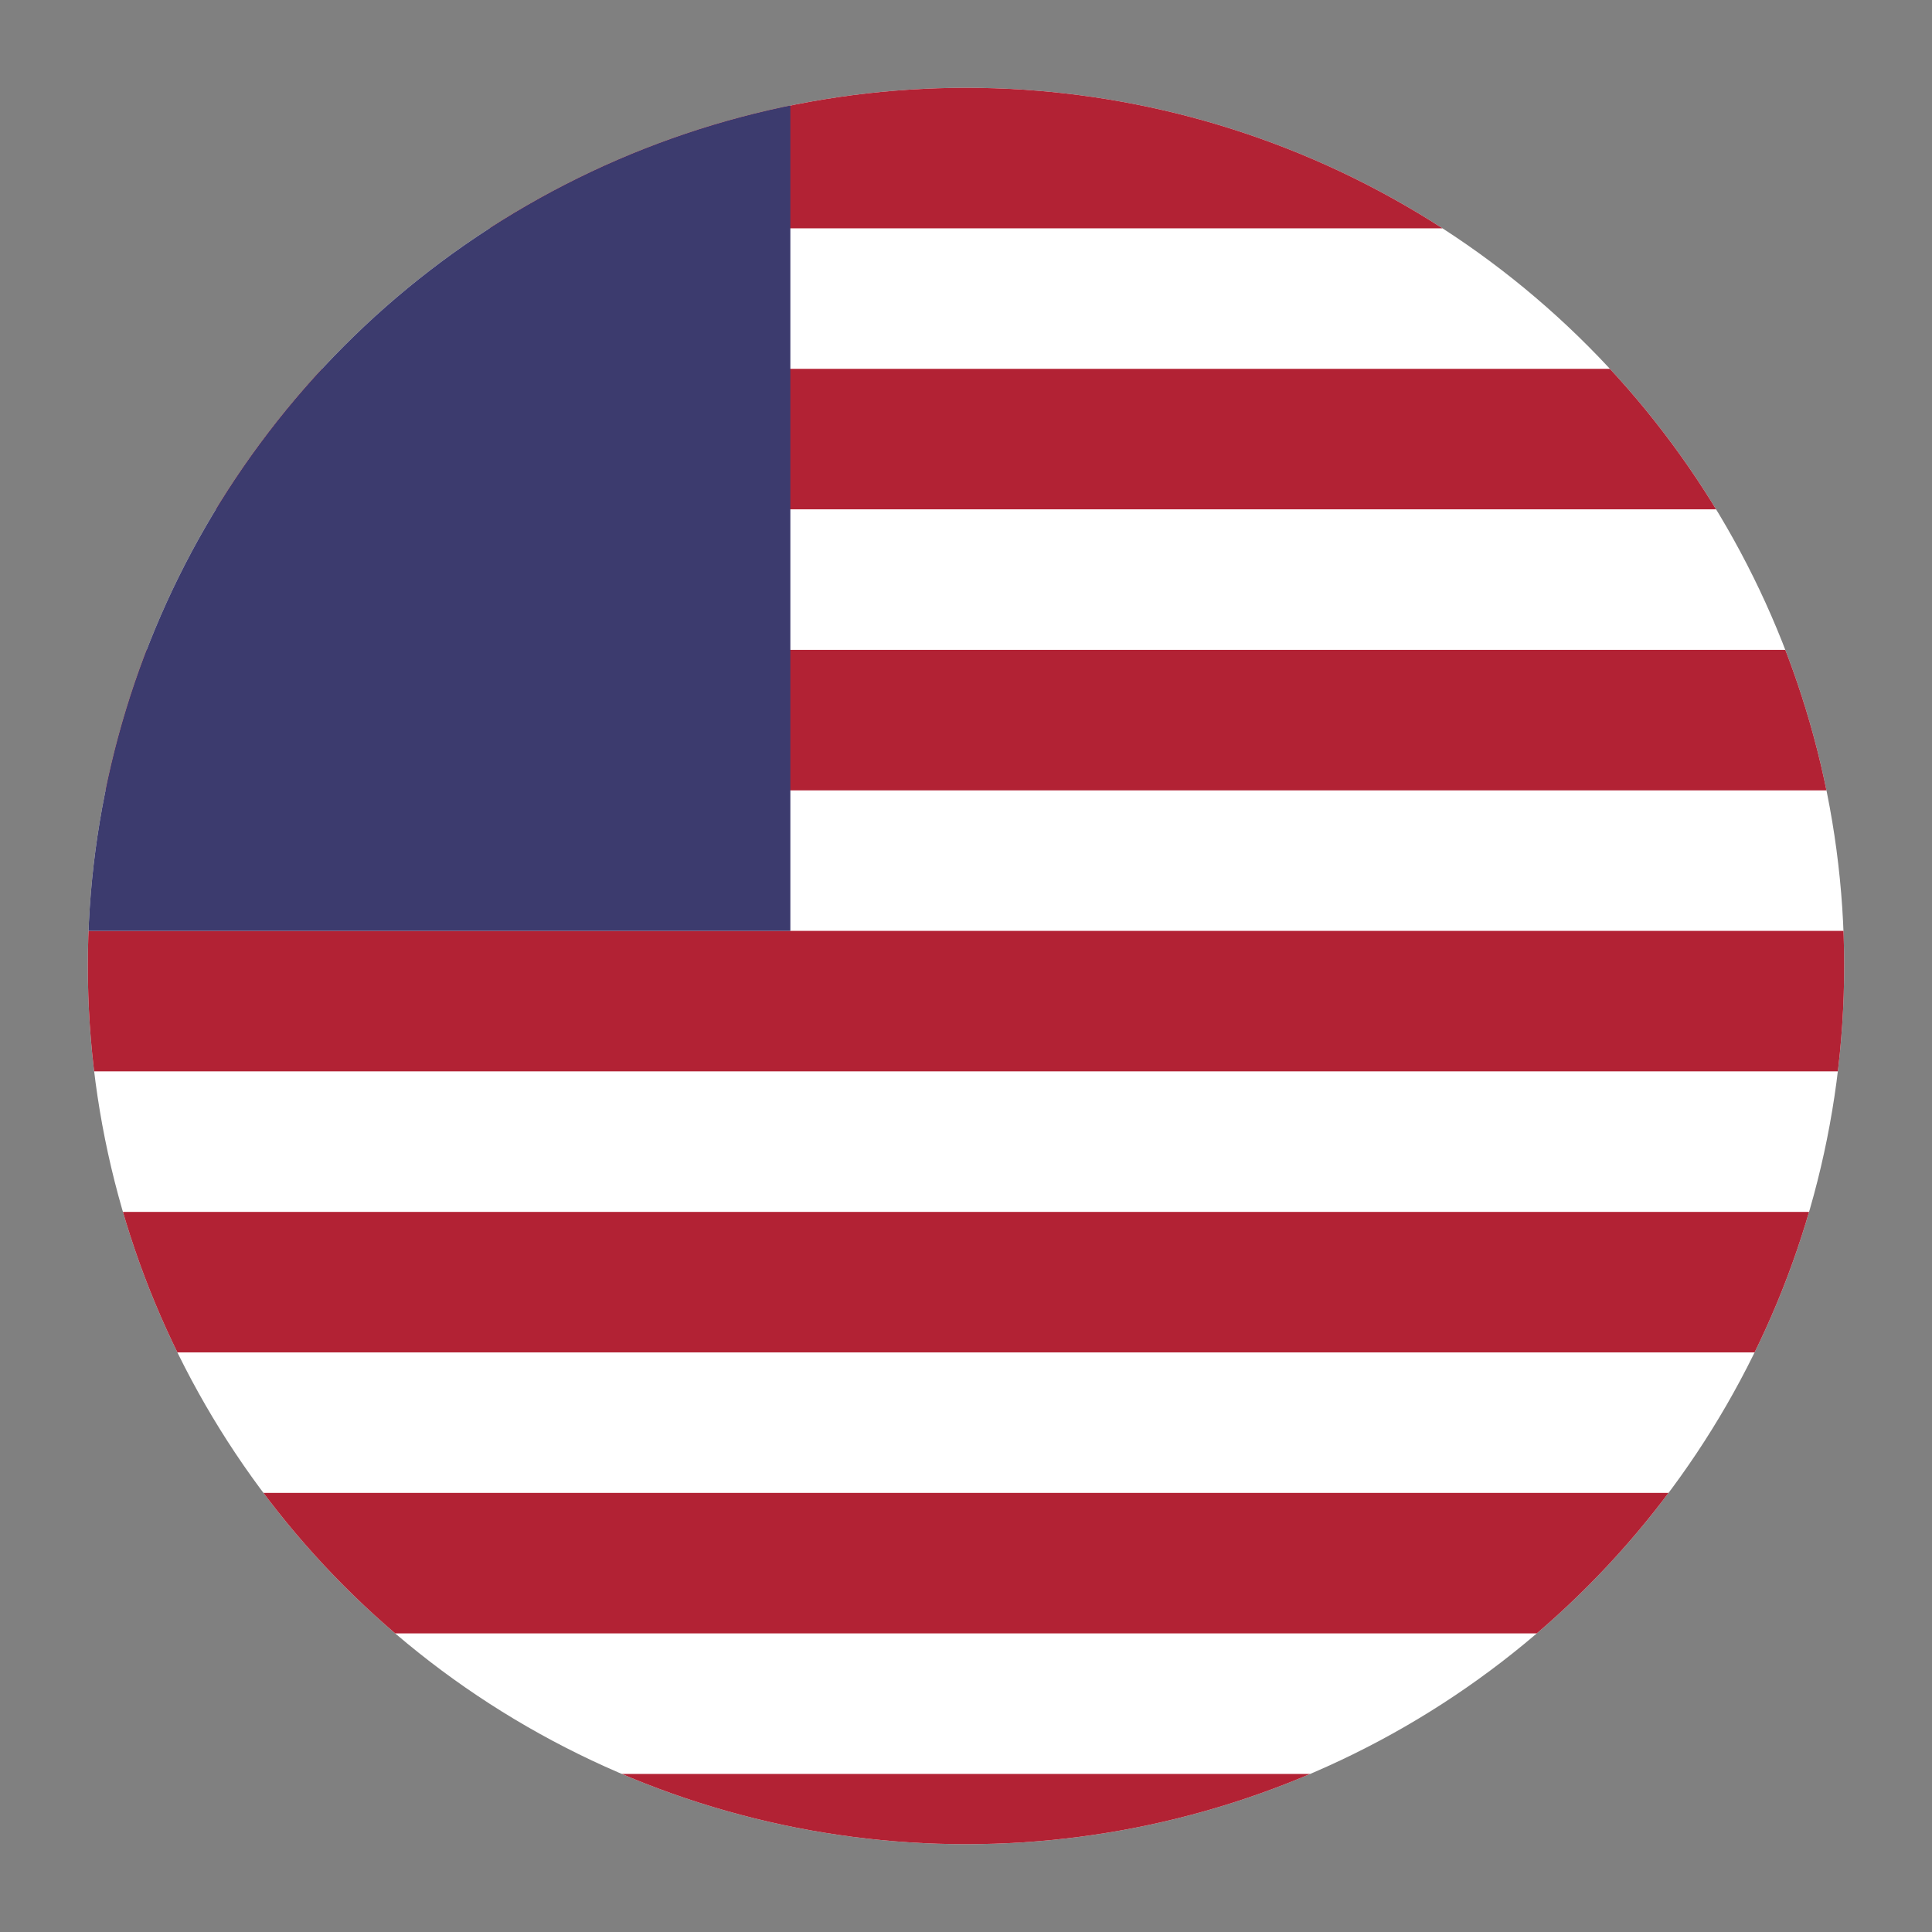 <svg xmlns="http://www.w3.org/2000/svg" width="110" height="110" viewBox="0 0 110 110">
  <rect x="0" y="0" width="110" height="110" fill="#808080" stroke="none"/>
  <defs>
    <clipPath id="clipEEUU">
      <circle cx="55" cy="55" r="50"></circle>
    </clipPath>
  </defs>
  <g clip-path="url(#clipEEUU)">
    <!-- Franjas rojas y blancas -->
    <rect x="5" y="5" width="100" height="100" fill="white"></rect>
    <g fill="#B22234">
      <rect x="5" y="5" width="100" height="8"></rect>
      <rect x="5" y="21" width="100" height="8"></rect>
      <rect x="5" y="37" width="100" height="8"></rect>
      <rect x="5" y="53" width="100" height="8"></rect>
      <rect x="5" y="69" width="100" height="8"></rect>
      <rect x="5" y="85" width="100" height="8"></rect>
      <rect x="5" y="101" width="100" height="8"></rect>
    </g>
    <!-- Cantón azul -->
    <rect x="5" y="5" width="40" height="48" fill="#3C3B6E"></rect>
  </g>
</svg>
